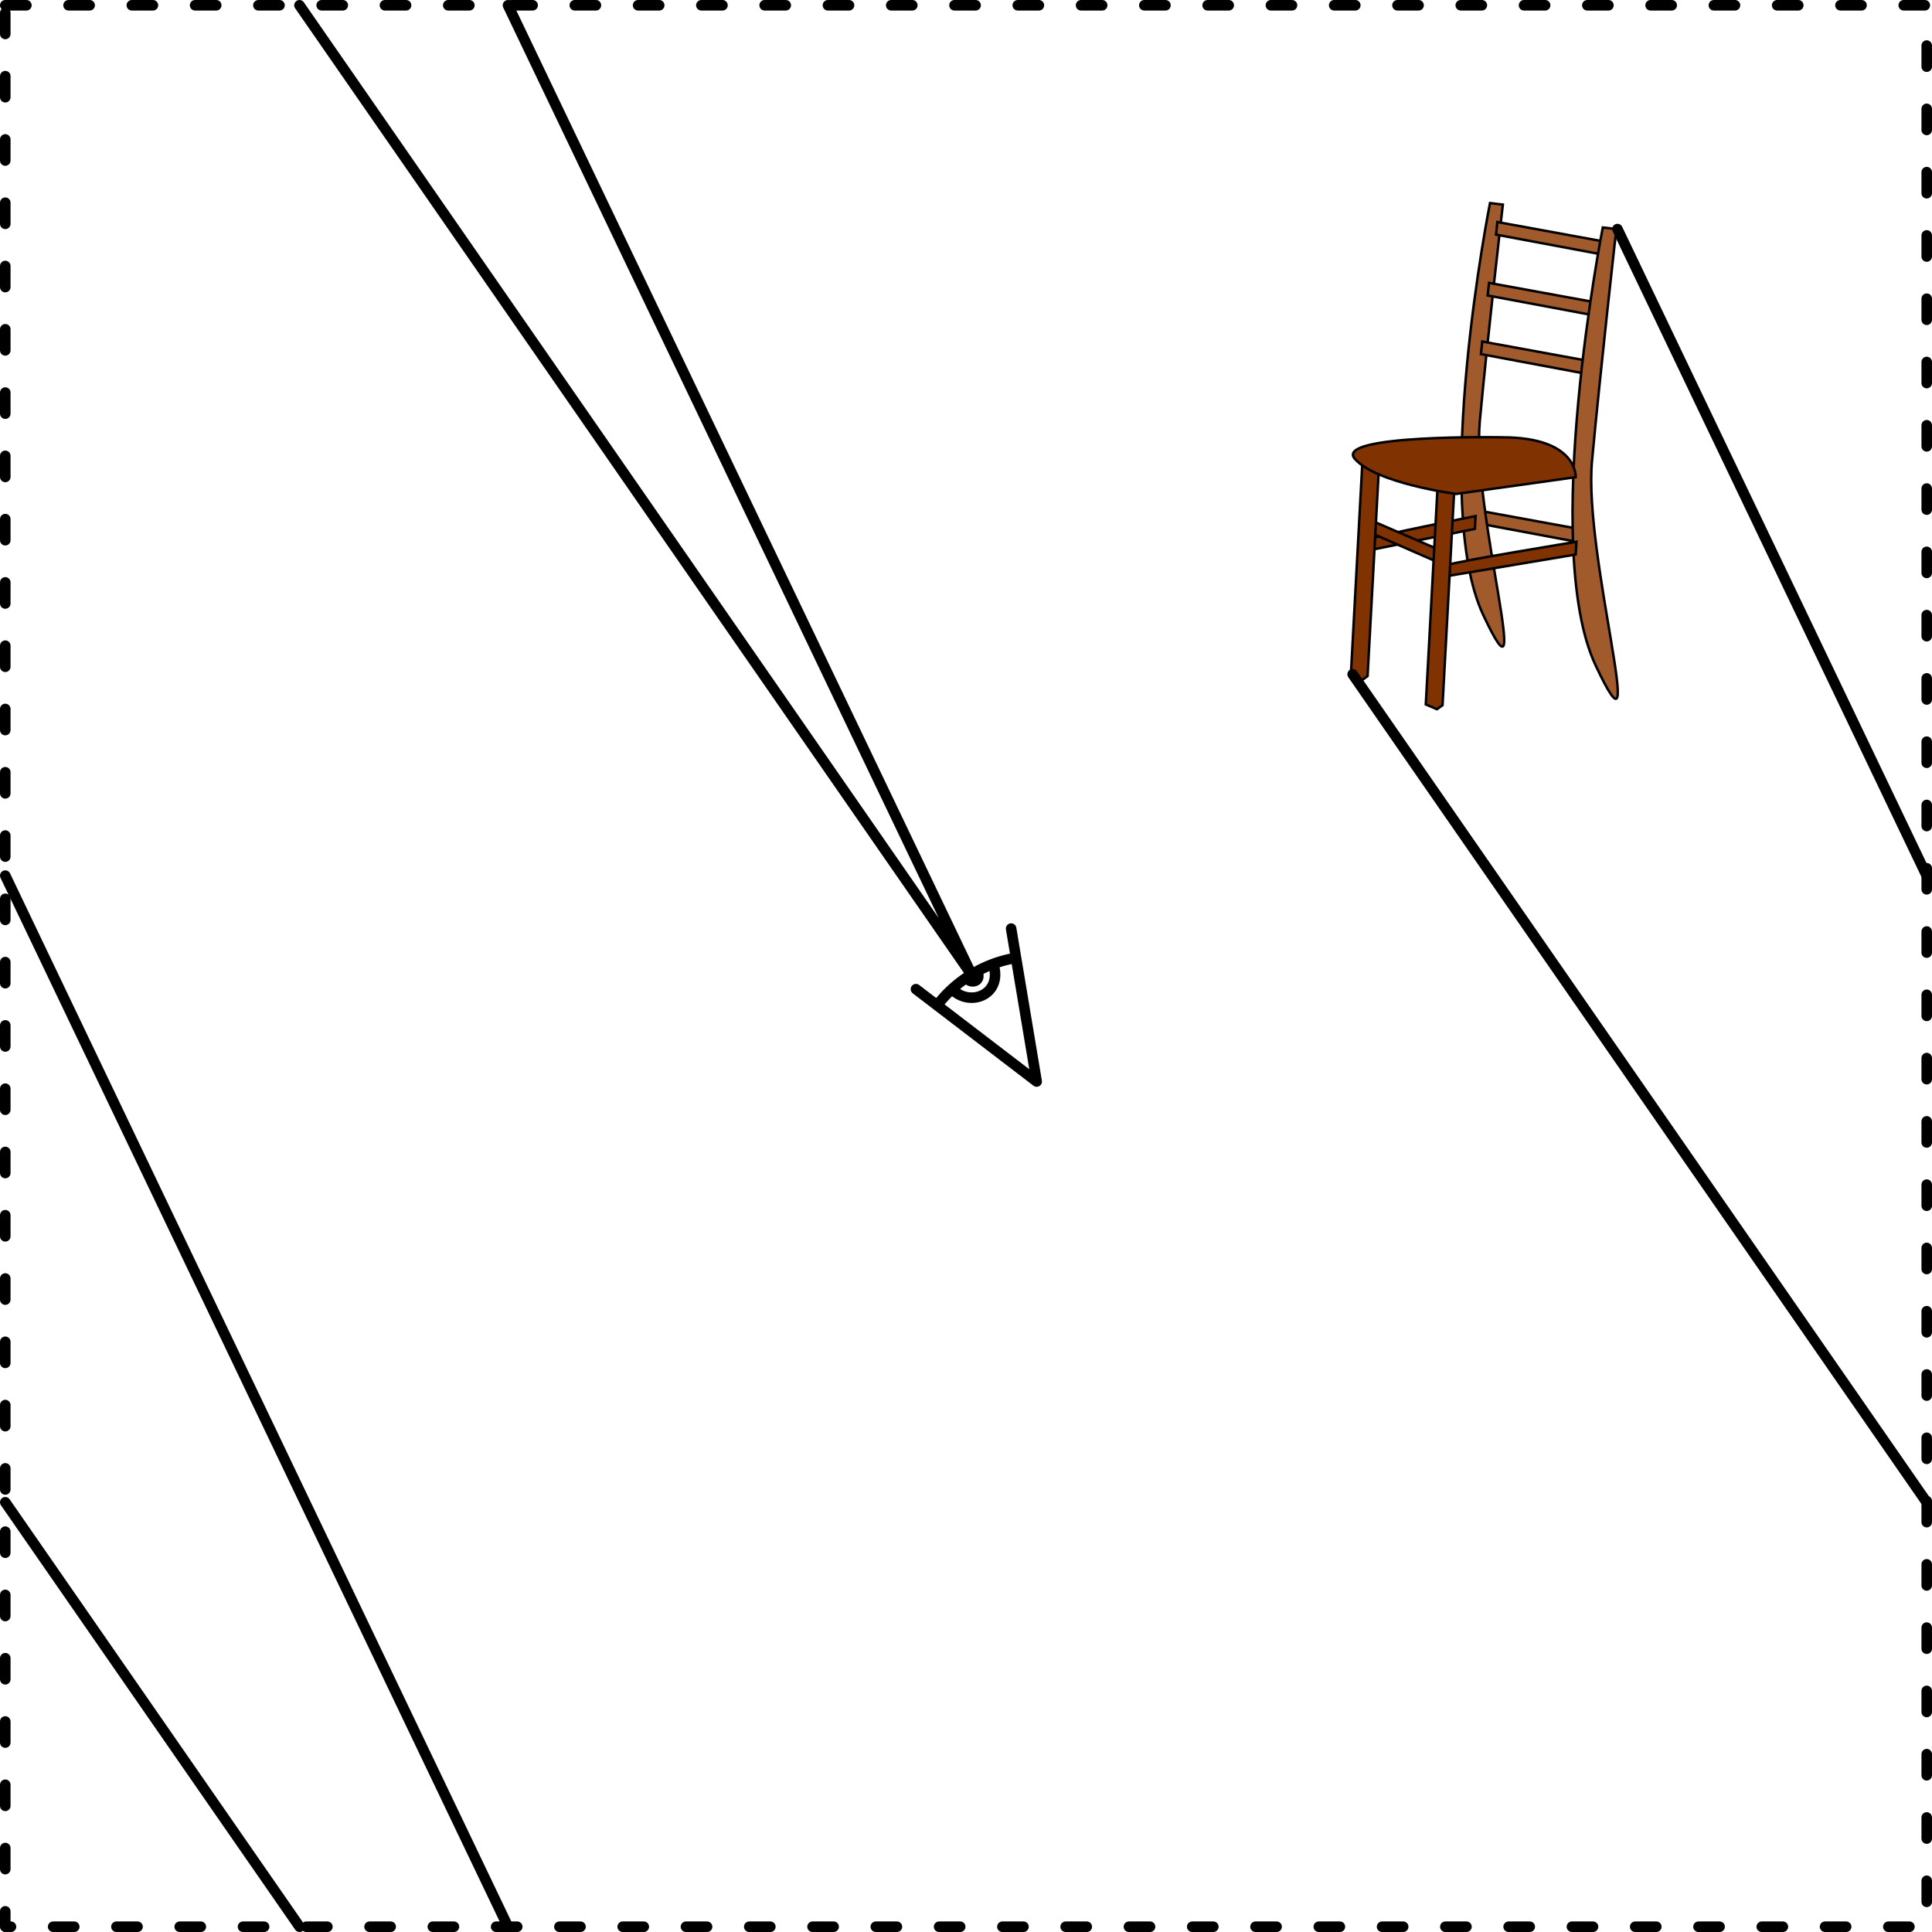 <?xml version="1.0" encoding="UTF-8" standalone="no"?>
<!-- Created with Inkscape (http://www.inkscape.org/) -->

<svg
   width="36.636mm"
   height="36.636mm"
   viewBox="0 0 36.636 36.636"
   version="1.1"
   id="svg5"
   inkscape:version="1.1.2 (08b2f3d93c, 2022-04-05)"
   sodipodi:docname="chair-4.svg"
   xmlns:inkscape="http://www.inkscape.org/namespaces/inkscape"
   xmlns:sodipodi="http://sodipodi.sourceforge.net/DTD/sodipodi-0.dtd"
   xmlns="http://www.w3.org/2000/svg"
   xmlns:svg="http://www.w3.org/2000/svg">
  <sodipodi:namedview
     id="namedview7"
     pagecolor="#ffffff"
     bordercolor="#666666"
     borderopacity="1.0"
     inkscape:pageshadow="2"
     inkscape:pageopacity="0.0"
     inkscape:pagecheckerboard="0"
     inkscape:document-units="mm"
     showgrid="false"
     inkscape:snap-global="true"
     inkscape:zoom="2.1921501"
     inkscape:cx="-12.772848"
     inkscape:cy="43.564536"
     inkscape:window-width="1848"
     inkscape:window-height="1016"
     inkscape:window-x="72"
     inkscape:window-y="27"
     inkscape:window-maximized="1"
     inkscape:current-layer="layer1"
     inkscape:snap-intersection-paths="true" />
  <defs
     id="defs2" />
  <g
     inkscape:label="Layer 1"
     inkscape:groupmode="layer"
     id="layer1"
     transform="translate(-10.161,-10.905)">
    <g
       id="g841"
       transform="rotate(41.117,30.639,19.597)"
       inkscape:transform-center-x="-0.081655994"
       inkscape:transform-center-y="0.57040955">
      <g
         id="g2033"
         inkscape:transform-center-x="0.450518"
         inkscape:transform-center-y="0.19845037"
         transform="rotate(-38.767,35.55,28.329)">
        <path
           style="fill:none;fill-rule:evenodd;stroke:#000000;stroke-width:0.2;stroke-linecap:round;stroke-linejoin:round;stroke-miterlimit:4;stroke-dasharray:none;stroke-dashoffset:0;stop-color:#000000"
           d="m 36.251,27.408 0.603,2.878 -2.359,-1.656"
           id="path12316" />
        <path
           style="fill:none;fill-rule:evenodd;stroke:#000000;stroke-width:0.2;stroke-linecap:round;stroke-linejoin:round;stroke-miterlimit:4;stroke-dasharray:none;stroke-dashoffset:0;stop-color:#000000"
           id="path12456"
           sodipodi:type="arc"
           sodipodi:cx="36.853531"
           sodipodi:cy="30.285425"
           sodipodi:rx="2.376533"
           sodipodi:ry="2.376533"
           sodipodi:start="3.7560553"
           sodipodi:end="4.5020818"
           sodipodi:arc-type="arc"
           sodipodi:open="true"
           d="m 34.912,28.915 a 2.377,2.377 0 0 1 1.446,-0.954" />
        <path
           style="fill:none;fill-rule:evenodd;stroke:#000000;stroke-width:0.2;stroke-linecap:round;stroke-linejoin:round;stroke-miterlimit:4;stroke-dasharray:none;stroke-dashoffset:0;stop-color:#000000"
           d="m 35.188,28.611 c 0.34,0.311 0.923,0.068 0.77,-0.466"
           id="path12788" />
        <path
           style="fill:#000000;fill-rule:evenodd;stroke:none;stroke-width:0.2;stroke-linecap:round;stroke-linejoin:round;stroke-miterlimit:4;stroke-dasharray:none;stroke-dashoffset:0;stop-color:#000000"
           d="m 35.397,28.474 c 0.158,0.145 0.429,0.032 0.358,-0.217"
           id="path12788-3" />
      </g>
    </g>
    <rect
       style="fill:none;fill-rule:evenodd;stroke:#000000;stroke-width:0.2;stroke-linecap:round;stroke-linejoin:round;stroke-miterlimit:4;stroke-dasharray:0.4, 0.8;stroke-dashoffset:0;stop-color:#000000"
       id="rect928"
       width="36.436"
       height="36.436"
       x="10.261"
       y="11.005" />
    <g
       id="g1464"
       transform="matrix(0.04,0,0,0.04,48.265,15.089)"
       style="fill:#a05a2c;stroke-width:4.427">
      <g
         id="g1441"
         style="fill:#a05a2c;stroke-width:4.427">
        <path
           style="fill:#a05a2c;stroke:#000000;stroke-width:1.171px;stroke-linecap:butt;stroke-linejoin:miter;stroke-opacity:1"
           d="m -255.047,136.821 49.847,9.117 -0.041,6.297 -50.426,-9.443 z"
           id="path1337-6-6-8"
           inkscape:connector-curvature="0" />
        <path
           style="fill:#a05a2c;stroke:#000000;stroke-width:1.171px;stroke-linecap:butt;stroke-linejoin:miter;stroke-opacity:1"
           d="m -246.232,-8.325 c 0,0 -28.282,141.857 -3.222,195.232 25.06,53.375 -5.549,-49.256 -1.611,-91.884 3.776,-40.873 10.919,-102.631 10.919,-102.631 z"
           id="path1329-6"
           inkscape:connector-curvature="0"
           sodipodi:nodetypes="csscc" />
        <path
           style="fill:#a05a2c;stroke:#000000;stroke-width:1.171px;stroke-linecap:butt;stroke-linejoin:miter;stroke-opacity:1"
           d="m -242.749,0.652 49.847,9.117 -0.041,6.297 -50.426,-9.443 z"
           id="path1337-6"
           inkscape:connector-curvature="0" />
        <path
           style="fill:#a05a2c;stroke:#000000;stroke-width:1.171px;stroke-linecap:butt;stroke-linejoin:miter;stroke-opacity:1"
           d="m -246.709,29.505 49.847,9.117 -0.041,6.297 -50.426,-9.443 z"
           id="path1337-6-2"
           inkscape:connector-curvature="0" />
        <path
           style="fill:#a05a2c;stroke:#000000;stroke-width:1.171px;stroke-linecap:butt;stroke-linejoin:miter;stroke-opacity:1"
           d="m -249.917,57.301 49.847,9.117 -0.041,6.297 -50.426,-9.443 z"
           id="path1337-6-6"
           inkscape:connector-curvature="0" />
        <path
           style="fill:#a05a2c;stroke:#000000;stroke-width:1.171px;stroke-linecap:butt;stroke-linejoin:miter;stroke-opacity:1"
           d="m -192.768,3.237 c 0,0 -29.86,151.266 -3.402,207.585 26.458,56.318 -5.859,-51.972 -1.701,-96.951 3.987,-43.127 11.528,-109.878 11.528,-109.878 z"
           id="path1329"
           inkscape:connector-curvature="0"
           sodipodi:nodetypes="csscc" />
      </g>
      <g
         id="g1448"
         style="fill:#803300;stroke-width:4.427">
        <path
           style="fill:#803300;stroke:#000000;stroke-width:1.171px;stroke-linecap:butt;stroke-linejoin:miter;stroke-opacity:1"
           d="m -266.095,163.196 c 3.024,-1.512 60.854,-10.961 60.854,-10.961 l -0.378,6.048 -63.122,10.583 z"
           id="path1335"
           inkscape:connector-curvature="0" />
        <path
           style="fill:#803300;stroke:#000000;stroke-width:1.171px;stroke-linecap:butt;stroke-linejoin:miter;stroke-opacity:1"
           d="m -303.439,151.026 c 2.502,-1.512 50.354,-10.961 50.354,-10.961 l -0.313,6.048 -52.231,10.583 z"
           id="path1335-1"
           inkscape:connector-curvature="0" />
        <path
           style="fill:#803300;stroke:#000000;stroke-width:1.171px;stroke-linecap:butt;stroke-linejoin:miter;stroke-opacity:1"
           d="m -304.044,141.501 35.908,15.497 -1.134,5.67 -36.286,-15.875 z"
           id="path1337"
           inkscape:connector-curvature="0" />
        <path
           style="fill:#803300;stroke:#000000;stroke-width:1.171px;stroke-linecap:butt;stroke-linejoin:miter;stroke-opacity:1"
           d="m -271.009,124.643 -5.67,104.699 5.292,2.268 2.646,-1.89 5.67,-104.321 z"
           id="path1331"
           inkscape:connector-curvature="0" />
        <path
           style="fill:#803300;stroke:#000000;stroke-width:1.171px;stroke-linecap:butt;stroke-linejoin:miter;stroke-opacity:1"
           d="m -306.54,110.844 -5.67,104.699 5.292,2.268 2.646,-1.89 5.67,-104.321 z"
           id="path1331-0"
           inkscape:connector-curvature="0" />
      </g>
      <path
         inkscape:connector-curvature="0"
         id="path1333"
         d="m -240.393,102.72 c 0,0 -80.131,-1.512 -69.926,10.205 10.205,11.717 48.003,16.631 48.003,16.631 l 56.696,-7.938 c 0,0 1.134,-18.899 -34.774,-18.899 z"
         style="fill:#803300;stroke:#000000;stroke-width:1.171px;stroke-linecap:butt;stroke-linejoin:miter;stroke-opacity:1" />
    </g>
    <path
       style="fill:none;fill-rule:evenodd;stroke:#000000;stroke-width:0.2;stroke-linecap:round;stroke-linejoin:round;stroke-miterlimit:4;stroke-dasharray:none;stroke-dashoffset:0;stop-color:#000000"
       d="m 35.811,23.691 10.885,15.701"
       id="path3395" />
    <path
       style="fill:none;fill-rule:evenodd;stroke:#000000;stroke-width:0.2;stroke-linecap:round;stroke-linejoin:round;stroke-miterlimit:4;stroke-dasharray:none;stroke-dashoffset:0;stop-color:#000000"
       d="M 15.84,11.005 28.59,29.396 19.794,11.005"
       id="path3397" />
    <path
       style="fill:none;fill-rule:evenodd;stroke:#000000;stroke-width:0.2;stroke-linecap:round;stroke-linejoin:round;stroke-miterlimit:4;stroke-dasharray:none;stroke-dashoffset:0;stop-color:#000000"
       d="M 46.696,27.509 40.832,15.249"
       id="path3399" />
    <path
       style="fill:none;fill-rule:evenodd;stroke:#000000;stroke-width:0.2;stroke-linecap:round;stroke-linejoin:round;stroke-miterlimit:4;stroke-dasharray:none;stroke-dashoffset:0;stop-color:#000000"
       d="m 10.261,39.392 5.58,8.049"
       id="path3401" />
    <path
       style="fill:none;fill-rule:evenodd;stroke:#000000;stroke-width:0.2;stroke-linecap:round;stroke-linejoin:round;stroke-miterlimit:4;stroke-dasharray:none;stroke-dashoffset:0;stop-color:#000000"
       d="m 10.261,27.509 9.533,19.932"
       id="path3403" />
  </g>
</svg>
